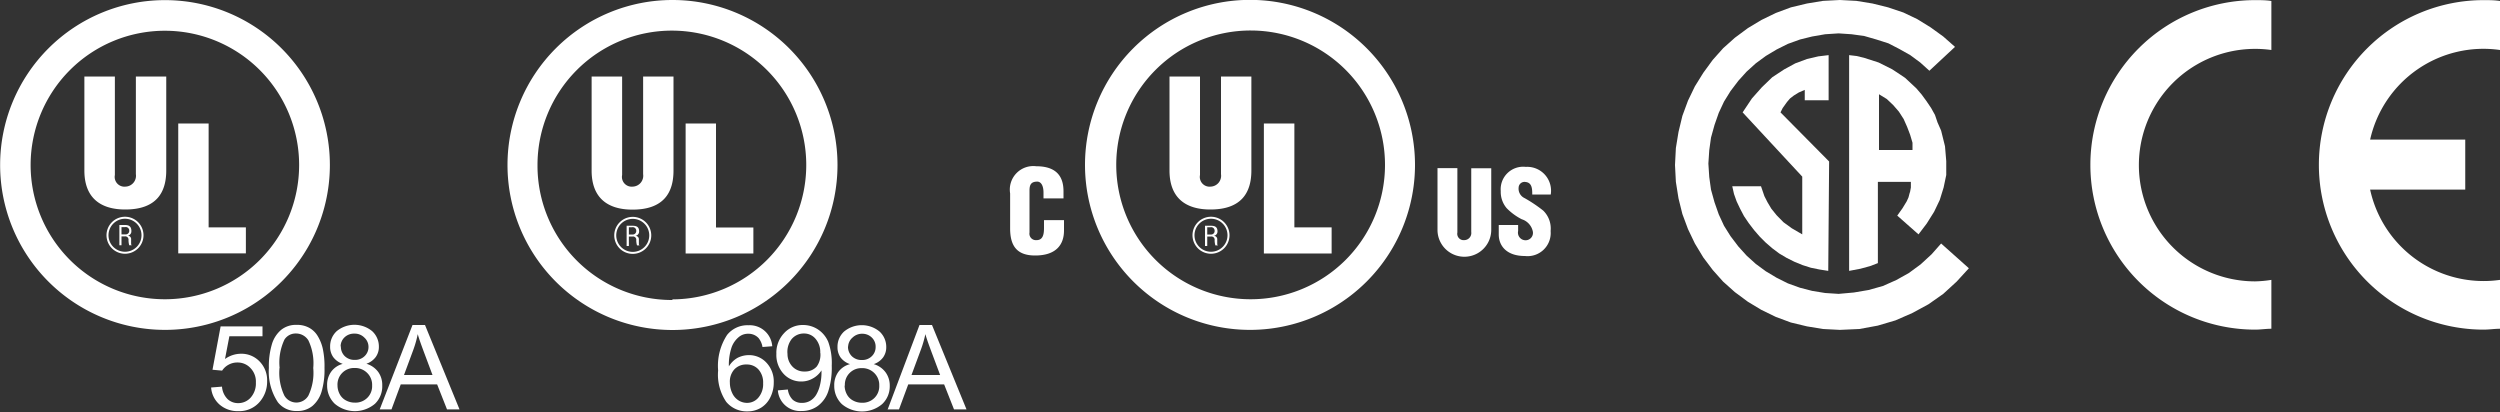 <svg xmlns="http://www.w3.org/2000/svg" viewBox="0 0 200 33" width="200px" height="33px" preserveAspectRatio="xMinYMin meet"><rect x="0" y="0" width="200" height="33" fill="#333333" stroke="none"/><defs><style>.a,.b{fill:#fff;}.b{fill-rule:evenodd;}</style></defs><title>certs</title><path class="a" d="M115,13.45h1.59V18.6a0.51,0.51,0,0,0,.56.61,0.57,0.57,0,0,0,.55-0.65v-5.1h1.6v4.93a2.15,2.15,0,0,1-4.3,0V13.45"/><path class="a" d="M121.45,18v0.48a0.61,0.61,0,0,0,.64.74,0.59,0.59,0,0,0,.54-0.68,1.3,1.3,0,0,0-.89-1,4.6,4.6,0,0,1-1.21-.89,2,2,0,0,1-.47-1.36,1.8,1.8,0,0,1,2-1.94,1.91,1.91,0,0,1,2,2.21h-1.48c0-.4,0-0.95-0.53-1a0.47,0.47,0,0,0-.56.45,0.83,0.83,0,0,0,.48.84,11.27,11.27,0,0,1,1.49,1,2,2,0,0,1,.59,1.63,1.85,1.85,0,0,1-2.06,2c-1.47,0-2.09-.82-2.09-1.72V18h1.49"/><path class="a" d="M100,26.39a13.2,13.2,0,1,1,13.2-13.2A13.2,13.2,0,0,1,100,26.39m0-2.45A10.75,10.75,0,1,0,89.3,13.2,10.75,10.75,0,0,0,100,23.94"/><path class="a" d="M93.61,6.12H96V14a0.78,0.78,0,0,0,.85.93,0.87,0.87,0,0,0,.83-1V6.12h2.43v7.52c0,1.76-.79,3.12-3.28,3.12-2.06,0-3.27-1-3.27-3.12V6.12"/><polyline class="a" points="101.11 20.28 101.11 9.88 103.55 9.88 103.55 18.19 106.53 18.19 106.53 20.28 101.11 20.28"/><path class="a" d="M96.58,18.18h0.25a0.28,0.28,0,0,1,.34.28,0.28,0.28,0,0,1-.31.3H96.58V18.18m0,0.74h0.31a0.26,0.26,0,0,1,.28.3,1.48,1.48,0,0,0,.06.41h0.21v0a0.11,0.11,0,0,1-.06-0.1c0-.12,0-0.24,0-0.36a0.27,0.27,0,0,0-.29-0.3h0a0.35,0.35,0,0,0,.31-0.35c0-.37-0.2-0.46-0.54-0.46H96.4v1.62h0.18V18.92"/><path class="a" d="M96.88,20.3a1.48,1.48,0,1,1,1.48-1.48A1.48,1.48,0,0,1,96.88,20.3Zm0-2.8a1.32,1.32,0,1,0,1.32,1.32A1.32,1.32,0,0,0,96.88,17.5Z"/><path class="a" d="M83.48,15.84V15.41c0-.58-0.21-0.88-0.5-0.88-0.5,0-.62.26-0.62,0.71V18.6a0.52,0.52,0,0,0,.57.61c0.55,0,.59-0.56.59-1V17.61h1.6v0.83c0,1.17-.67,2-2.31,2-1.47,0-2-.78-2-2.17V15.47A1.88,1.88,0,0,1,82.9,13.3c1.36,0,2.18.58,2.18,2v0.57h-1.6"/><path class="a" d="M181.71,22.39v3.91c-0.43,0-.86.07-1.3,0.07a13.18,13.18,0,1,1,0-26.36c0.44,0,.88,0,1.3.07V4a9.22,9.22,0,0,0-1.3-.09,9.3,9.3,0,1,0,0,18.6A9.23,9.23,0,0,0,181.71,22.39Z"/><path class="a" d="M189.61,11.17h7.61v4h-7.61A9.29,9.29,0,0,0,200,22.39v3.91c-0.43,0-.87.07-1.31,0.07a13.18,13.18,0,1,1,0-26.36c0.44,0,.88,0,1.31.07V4A9.29,9.29,0,0,0,189.61,11.17Z"/><polygon class="b" points="155.29 19.48 154.52 20.35 153.65 21.15 152.71 21.84 151.71 22.4 150.63 22.88 149.49 23.2 148.31 23.4 147.09 23.51 146.01 23.44 144.97 23.27 144 23.02 143.03 22.67 142.13 22.22 141.26 21.7 140.46 21.11 139.73 20.45 139.07 19.72 138.44 18.89 137.92 18.06 137.5 17.15 137.16 16.18 136.88 15.17 136.74 14.16 136.67 13.09 136.74 12.02 136.88 11.01 137.16 10 137.5 9.03 137.92 8.13 138.44 7.29 139.07 6.46 139.73 5.73 140.46 5.07 141.26 4.48 142.13 3.96 143.03 3.51 144 3.16 144.97 2.92 146.01 2.74 147.09 2.67 148.13 2.74 149.14 2.88 150.11 3.16 151.08 3.47 151.95 3.92 152.82 4.41 153.62 5 154.35 5.66 156.4 3.75 155.46 2.92 154.45 2.19 153.38 1.53 152.27 1 151.05 0.59 149.8 0.28 148.51 0.07 147.19 0 145.84 0.07 144.56 0.28 143.27 0.59 142.06 1.04 140.91 1.6 139.83 2.25 138.79 3.02 137.85 3.86 137.02 4.79 136.26 5.83 135.59 6.91 135.04 8.05 134.59 9.27 134.28 10.56 134.07 11.84 134 13.2 134.07 14.55 134.28 15.87 134.59 17.12 135.04 18.33 135.59 19.48 136.26 20.59 137.02 21.6 137.85 22.53 138.79 23.37 139.83 24.14 140.91 24.79 142.06 25.35 143.27 25.8 144.56 26.11 145.84 26.32 147.19 26.39 148.75 26.32 150.22 26.05 151.64 25.63 152.99 25.04 154.28 24.34 155.46 23.51 156.53 22.53 157.51 21.46 155.29 19.48 155.29 19.48 155.29 19.48"/><polygon class="b" points="143.34 18.26 142.68 17.78 142.13 17.22 141.71 16.7 141.4 16.18 141.15 15.69 140.88 14.9 138.58 14.9 138.72 15.52 138.93 16.11 139.21 16.7 139.52 17.29 139.9 17.85 140.32 18.4 140.77 18.92 141.26 19.41 141.78 19.86 142.34 20.28 142.93 20.63 143.55 20.94 144.21 21.21 144.87 21.42 145.56 21.56 146.26 21.67 146.33 12.92 142.44 8.99 142.61 8.65 142.96 8.16 143.2 7.88 143.51 7.64 143.9 7.4 144.38 7.19 144.38 8.02 146.29 8.02 146.29 4.41 145.46 4.51 144.56 4.72 143.62 5.07 142.72 5.56 141.78 6.18 140.95 6.98 140.15 7.88 139.41 8.99 144.18 14.13 144.18 18.75 143.34 18.26 143.34 18.26 143.34 18.26"/><path class="b" d="M152.78,15.41l-0.1.38-0.14.31-0.34.56-0.42.59,1.7,1.5,0.66-.87,0.59-.94,0.45-.94,0.31-1,0.21-1,0-1.11L155.6,11.7l-0.31-1.25L155,9.79,154.8,9.2l-0.31-.56-0.38-.56-0.38-.52-0.42-.49-0.45-.42-0.45-.42-0.75-.5-0.29-.19L150.29,5l-1.18-.38-0.59-.14-0.59-.07V21.67l0.9-.17,0.77-.21,0.63-.24V14.55h2.64V15l-0.07.38h0ZM151.65,12h-1.33V7.54l0.62,0.38,0.52,0.49,0.19,0.22,0.26,0.3,0.38,0.59,0.28,0.63,0.24,0.63L153,11.42,153,12h-1.34Z"/><path class="a" d="M13.19,26.39A13.19,13.19,0,1,1,26.39,13.19,13.19,13.19,0,0,1,13.19,26.39m0-2.45A10.74,10.74,0,1,0,2.45,13.19,10.74,10.74,0,0,0,13.19,23.94"/><path class="a" d="M6.76,6.12H9.19V14a0.78,0.78,0,0,0,.85.93,0.87,0.87,0,0,0,.83-1V6.12H13.3v7.52c0,1.76-.79,3.12-3.28,3.12-2.06,0-3.27-1-3.27-3.12V6.12"/><polyline class="a" points="14.26 20.27 14.26 9.88 16.69 9.88 16.69 18.19 19.67 18.19 19.67 20.27 14.26 20.27"/><path class="a" d="M9.72,18.17H10a0.28,0.28,0,0,1,.34.28,0.28,0.28,0,0,1-.31.3H9.72V18.17m0,0.74H10a0.26,0.26,0,0,1,.28.3,1.48,1.48,0,0,0,.06.41h0.21v0a0.11,0.11,0,0,1-.06-0.1c0-.12,0-0.24,0-0.36a0.27,0.27,0,0,0-.29-0.3h0a0.35,0.35,0,0,0,.31-0.35C10.52,18.1,10.3,18,10,18H9.55v1.62H9.72V18.92"/><path class="a" d="M10,20.3a1.48,1.48,0,1,1,1.48-1.48A1.48,1.48,0,0,1,10,20.3Zm0-2.8a1.32,1.32,0,1,0,1.32,1.32A1.32,1.32,0,0,0,10,17.5Z"/><path class="a" d="M16.89,31l0.87-.07a1.56,1.56,0,0,0,.45,1,1.21,1.21,0,0,0,.85.32,1.32,1.32,0,0,0,1-.45,1.7,1.7,0,0,0,.41-1.2,1.54,1.54,0,0,0-.4-1.12A1.39,1.39,0,0,0,19,29a1.44,1.44,0,0,0-.72.18,1.42,1.42,0,0,0-.51.47L17,29.58l0.65-3.47H21v0.79H18.35L18,28.72a2.2,2.2,0,0,1,1.27-.42,2,2,0,0,1,1.49.61,2.14,2.14,0,0,1,.61,1.58,2.46,2.46,0,0,1-.53,1.58,2.14,2.14,0,0,1-1.77.82,2.18,2.18,0,0,1-1.5-.52A2,2,0,0,1,16.89,31Z"/><path class="a" d="M21.51,29.44a6.18,6.18,0,0,1,.25-1.93,2.4,2.4,0,0,1,.73-1.12,1.87,1.87,0,0,1,1.22-.4,2,2,0,0,1,1,.22,1.81,1.81,0,0,1,.68.63,3.39,3.39,0,0,1,.42,1,6.66,6.66,0,0,1,.15,1.59,6.19,6.19,0,0,1-.24,1.92,2.4,2.4,0,0,1-.73,1.13,1.87,1.87,0,0,1-1.23.4,1.85,1.85,0,0,1-1.53-.7A4.44,4.44,0,0,1,21.51,29.44Zm0.85,0a4.24,4.24,0,0,0,.39,2.21,1.11,1.11,0,0,0,1.92,0,4.24,4.24,0,0,0,.39-2.21,4.23,4.23,0,0,0-.39-2.21,1.16,1.16,0,0,0-1-.55,1.06,1.06,0,0,0-.91.48A4.28,4.28,0,0,0,22.37,29.44Z"/><path class="a" d="M27.42,29.11a1.55,1.55,0,0,1-.76-0.54,1.41,1.41,0,0,1-.25-0.84,1.64,1.64,0,0,1,.53-1.24,2.23,2.23,0,0,1,2.83,0,1.66,1.66,0,0,1,.54,1.25,1.37,1.37,0,0,1-.25.82,1.55,1.55,0,0,1-.75.54,1.81,1.81,0,0,1,.95.66,1.78,1.78,0,0,1,.32,1.08A1.94,1.94,0,0,1,30,32.3a2.49,2.49,0,0,1-3.22,0,2,2,0,0,1-.61-1.47,1.78,1.78,0,0,1,.33-1.1A1.67,1.67,0,0,1,27.42,29.11ZM27,30.83a1.51,1.51,0,0,0,.17.69,1.19,1.19,0,0,0,.5.51,1.45,1.45,0,0,0,.71.18,1.34,1.34,0,0,0,1-.38,1.31,1.31,0,0,0,.39-1,1.33,1.33,0,0,0-.4-1,1.36,1.36,0,0,0-1-.39A1.32,1.32,0,0,0,27,30.83Zm0.27-3.12a1.05,1.05,0,0,0,.31.78,1.09,1.09,0,0,0,.8.3,1.07,1.07,0,0,0,.79-0.3,1,1,0,0,0,.31-0.74A1,1,0,0,0,29.14,27a1.07,1.07,0,0,0-.79-0.31,1.09,1.09,0,0,0-.79.3A1,1,0,0,0,27.25,27.71Z"/><path class="a" d="M30.37,32.77L33,26h1l2.76,6.75h-1l-0.79-2H32.06l-0.74,2H30.37ZM32.32,30H34.6l-0.7-1.87c-0.21-.57-0.37-1-0.48-1.4A8.59,8.59,0,0,1,33.06,28Z"/><path class="a" d="M53.78,26.4A13.2,13.2,0,1,1,67,13.2a13.2,13.2,0,0,1-13.2,13.2m0-2.45A10.75,10.75,0,1,0,43,13.2,10.75,10.75,0,0,0,53.78,24"/><path class="a" d="M47.34,6.12h2.43V14a0.78,0.78,0,0,0,.85.93,0.87,0.87,0,0,0,.83-1V6.12h2.43v7.53c0,1.76-.79,3.12-3.28,3.12-2.06,0-3.27-1-3.27-3.12V6.12"/><polyline class="a" points="54.85 20.28 54.85 9.88 57.28 9.88 57.28 18.2 60.27 18.2 60.27 20.28 54.85 20.28"/><path class="a" d="M50.31,18.18h0.25a0.28,0.28,0,0,1,.34.28,0.28,0.28,0,0,1-.31.3H50.31V18.18m0,0.74h0.31a0.26,0.26,0,0,1,.28.3,1.48,1.48,0,0,0,.06.41h0.21v0a0.11,0.11,0,0,1-.06-0.1c0-.12,0-0.24,0-0.36a0.27,0.27,0,0,0-.29-0.3h0a0.35,0.35,0,0,0,.31-0.35c0-.37-0.2-0.46-0.54-0.46H50.13v1.62h0.18V18.93"/><path class="a" d="M50.62,20.31a1.48,1.48,0,1,1,1.48-1.48A1.48,1.48,0,0,1,50.62,20.31Zm0-2.8a1.32,1.32,0,1,0,1.32,1.32A1.32,1.32,0,0,0,50.62,17.51Z"/><path class="a" d="M61.78,27.7L61,27.76a1.56,1.56,0,0,0-.31-0.71,1.1,1.1,0,0,0-.83-0.35,1.14,1.14,0,0,0-.7.22,1.9,1.9,0,0,0-.62.83,4.38,4.38,0,0,0-.23,1.56A1.93,1.93,0,0,1,59,28.63a2,2,0,0,1,.91-0.22,1.88,1.88,0,0,1,1.41.61,2.19,2.19,0,0,1,.58,1.58,2.59,2.59,0,0,1-.27,1.18,2,2,0,0,1-.75.84,2.06,2.06,0,0,1-1.09.29,2.12,2.12,0,0,1-1.69-.76,3.85,3.85,0,0,1-.65-2.51,4.51,4.51,0,0,1,.72-2.85,2.08,2.08,0,0,1,1.7-.77A1.81,1.81,0,0,1,61.78,27.7Zm-3.39,2.91a1.92,1.92,0,0,0,.18.82,1.35,1.35,0,0,0,.51.6,1.28,1.28,0,0,0,.69.2,1.17,1.17,0,0,0,.9-0.42,1.66,1.66,0,0,0,.38-1.15,1.56,1.56,0,0,0-.37-1.1,1.23,1.23,0,0,0-.94-0.4,1.28,1.28,0,0,0-1,.4A1.45,1.45,0,0,0,58.39,30.61Z"/><path class="a" d="M62.23,31.23l0.8-.07a1.38,1.38,0,0,0,.39.82,1.06,1.06,0,0,0,.73.25,1.27,1.27,0,0,0,.67-0.17,1.44,1.44,0,0,0,.47-0.47,2.76,2.76,0,0,0,.31-0.79,4.16,4.16,0,0,0,.12-1s0-.09,0-0.17a1.91,1.91,0,0,1-.68.64,1.85,1.85,0,0,1-.93.25,1.89,1.89,0,0,1-1.42-.61,2.22,2.22,0,0,1-.58-1.6,2.28,2.28,0,0,1,.61-1.65A2,2,0,0,1,64.23,26a2.17,2.17,0,0,1,1.2.35,2.24,2.24,0,0,1,.83,1,5,5,0,0,1,.28,1.9,6.15,6.15,0,0,1-.28,2.06,2.41,2.41,0,0,1-.84,1.17,2.16,2.16,0,0,1-1.3.4A1.78,1.78,0,0,1,62.23,31.23Zm3.39-3a1.62,1.62,0,0,0-.38-1.13,1.19,1.19,0,0,0-.91-0.42,1.26,1.26,0,0,0-1,.45A1.67,1.67,0,0,0,63,28.32a1.45,1.45,0,0,0,.39,1,1.28,1.28,0,0,0,1,.4,1.23,1.23,0,0,0,.95-0.4A1.59,1.59,0,0,0,65.63,28.25Z"/><path class="a" d="M68,29.13a1.55,1.55,0,0,1-.76-0.54A1.41,1.41,0,0,1,67,27.76a1.64,1.64,0,0,1,.53-1.24,2.23,2.23,0,0,1,2.83,0,1.66,1.66,0,0,1,.54,1.25,1.38,1.38,0,0,1-.25.82,1.55,1.55,0,0,1-.75.54,1.81,1.81,0,0,1,.95.66,1.79,1.79,0,0,1,.33,1.08,1.94,1.94,0,0,1-.61,1.46,2.5,2.5,0,0,1-3.22,0,2,2,0,0,1-.61-1.48,1.79,1.79,0,0,1,.33-1.1A1.67,1.67,0,0,1,68,29.13Zm-0.43,1.71a1.51,1.51,0,0,0,.17.69,1.19,1.19,0,0,0,.5.51,1.46,1.46,0,0,0,.71.18,1.34,1.34,0,0,0,1-.38,1.31,1.31,0,0,0,.39-1,1.33,1.33,0,0,0-.4-1,1.36,1.36,0,0,0-1-.39A1.32,1.32,0,0,0,67.59,30.85Zm0.27-3.12a1.05,1.05,0,0,0,.31.78,1.09,1.09,0,0,0,.8.3,1.07,1.07,0,0,0,.79-0.3,1,1,0,0,0,.31-0.74A1,1,0,0,0,69.74,27,1.07,1.07,0,0,0,69,26.7a1.09,1.09,0,0,0-.79.3A1,1,0,0,0,67.85,27.73Z"/><path class="a" d="M71,32.79L73.56,26h1l2.76,6.75h-1l-0.79-2H72.66l-0.74,2H71ZM72.92,30h2.29l-0.7-1.87c-0.21-.57-0.37-1-0.48-1.4A8.59,8.59,0,0,1,73.66,28Z"/></svg>